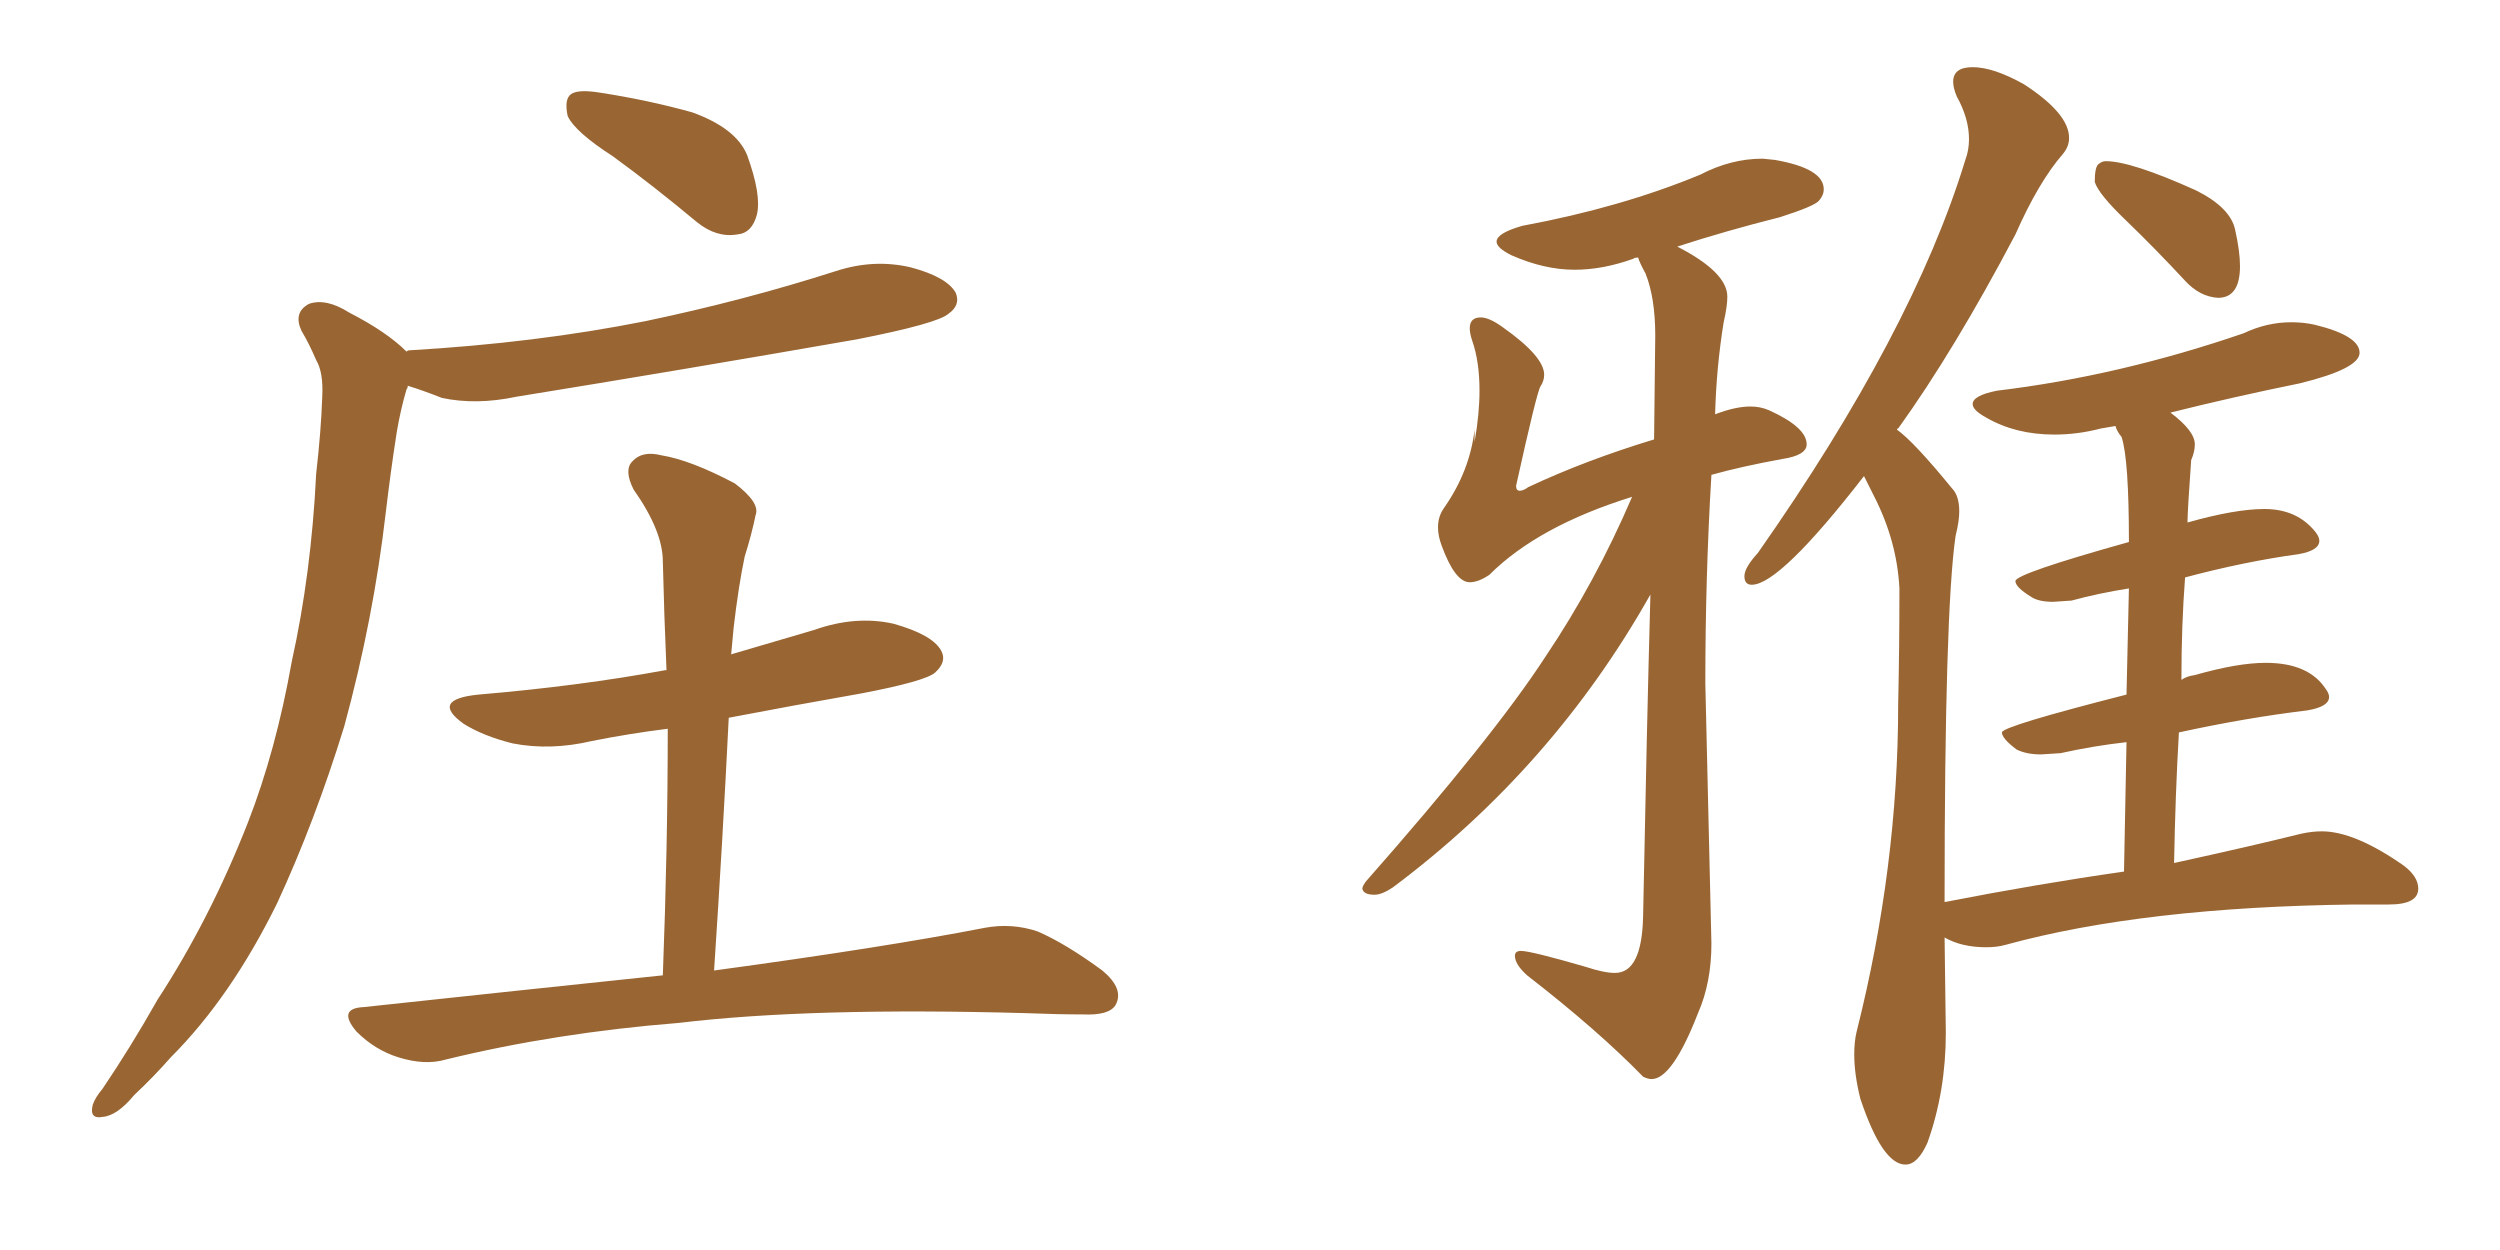 <svg xmlns="http://www.w3.org/2000/svg" xmlns:xlink="http://www.w3.org/1999/xlink" width="300" height="150"><path fill="#996633" padding="10" d="M73.54 18.75L73.54 18.75Q68.99 15.82 68.12 13.92L68.12 13.92Q67.68 11.87 68.55 11.28L68.55 11.28Q69.43 10.69 72.07 11.13L72.07 11.13Q77.78 12.01 83.06 13.48L83.06 13.48Q88.33 15.38 89.65 18.60L89.65 18.60Q91.41 23.44 90.82 25.78L90.82 25.78Q90.23 27.98 88.48 28.13L88.48 28.13Q85.99 28.56 83.64 26.66L83.64 26.66Q78.37 22.27 73.54 18.75ZM48.78 42.19L48.78 42.19Q48.93 42.04 49.07 42.04L49.07 42.04Q64.31 41.16 77.49 38.53L77.49 38.53Q89.36 36.04 100.34 32.52L100.34 32.52Q104.88 31.05 109.28 32.08L109.28 32.08Q113.67 33.25 114.70 35.16L114.70 35.16Q115.28 36.62 113.82 37.65L113.82 37.65Q112.50 38.82 102.83 40.72L102.83 40.72Q81.88 44.38 61.96 47.61L61.96 47.61Q57.13 48.63 53.03 47.75L53.03 47.75Q50.83 46.88 48.93 46.29L48.93 46.29Q48.93 46.58 48.78 46.73L48.78 46.73Q48.05 49.22 47.61 51.86L47.61 51.86Q46.88 56.54 46.29 61.52L46.29 61.52Q44.82 74.27 41.31 87.16L41.31 87.16Q37.79 98.58 33.25 108.40L33.25 108.40Q27.69 119.68 20.51 126.86L20.51 126.86Q18.46 129.20 16.11 131.40L16.11 131.40Q14.06 133.89 12.30 134.03L12.30 134.03Q10.69 134.33 11.13 132.57L11.13 132.57Q11.43 131.69 12.30 130.66L12.30 130.66Q15.67 125.68 18.90 119.97L18.90 119.97Q25.20 110.30 29.74 98.73L29.74 98.73Q33.11 90.09 35.01 79.39L35.01 79.39Q37.35 68.85 37.94 56.84L37.94 56.84Q38.53 51.71 38.67 47.61L38.67 47.61Q38.82 44.68 37.94 43.21L37.94 43.21Q37.06 41.16 36.18 39.70L36.18 39.70Q35.16 37.50 37.06 36.47L37.06 36.47Q39.11 35.74 41.89 37.50L41.89 37.50Q46.44 39.84 48.78 42.19ZM79.54 117.04L79.54 117.04L79.54 117.04Q80.13 101.51 80.13 87.45L80.13 87.45Q75.44 88.04 71.04 88.92L71.04 88.92Q66.06 90.09 61.52 89.21L61.52 89.21Q58.01 88.33 55.66 86.87L55.66 86.87Q51.56 83.94 57.42 83.35L57.42 83.35Q69.58 82.32 79.83 80.42L79.83 80.42Q79.83 80.42 79.98 80.42L79.98 80.42Q79.69 73.68 79.54 67.38L79.54 67.38Q79.54 63.72 76.03 58.74L76.03 58.74Q74.85 56.40 75.88 55.37L75.88 55.37Q77.05 54.05 79.39 54.64L79.39 54.64Q82.91 55.22 88.18 58.01L88.18 58.01Q91.26 60.35 90.67 61.82L90.67 61.82Q90.23 64.01 89.36 66.80L89.36 66.80Q88.62 70.31 88.04 75.29L88.04 75.29Q87.89 76.76 87.74 78.52L87.74 78.52Q92.72 77.05 97.71 75.59L97.71 75.59Q102.69 73.83 107.23 74.85L107.23 74.85Q111.91 76.17 112.94 78.08L112.94 78.08Q113.67 79.39 112.21 80.71L112.21 80.71Q111.04 81.74 103.42 83.20L103.42 83.20Q95.07 84.67 87.45 86.13L87.45 86.13Q86.72 100.93 85.69 116.46L85.69 116.46Q106.20 113.67 118.21 111.33L118.21 111.33Q121.44 110.74 124.51 111.77L124.51 111.77Q127.88 113.23 132.28 116.46L132.28 116.46Q134.91 118.65 133.89 120.56L133.89 120.56Q133.15 121.88 129.93 121.73L129.93 121.73Q126.86 121.73 123.19 121.58L123.19 121.58Q97.27 120.85 81.45 122.75L81.45 122.75Q66.65 123.93 53.47 127.15L53.47 127.15Q50.98 127.88 47.75 126.86L47.75 126.86Q44.97 125.98 42.77 123.78L42.77 123.78Q40.43 121.00 43.65 120.85L43.65 120.85Q62.70 118.80 79.54 117.04ZM198.19 129.49L198.19 129.49Q200.68 129.49 203.76 121.58L203.76 121.58Q205.37 117.92 205.37 113.23L205.37 113.23L204.64 82.03Q204.64 69.14 205.37 56.98L205.37 56.98Q209.03 55.96 213.87 55.08L213.87 55.08Q216.80 54.64 216.80 53.32L216.80 53.32Q216.80 51.27 212.26 49.22L212.26 49.22Q211.23 48.78 210.06 48.78L210.06 48.78Q208.30 48.78 205.96 49.66L205.96 49.66Q205.81 49.66 205.81 49.80L205.81 49.80Q205.96 44.09 206.84 38.67L206.84 38.67Q207.28 36.77 207.28 35.60L207.28 35.60Q207.28 32.67 201.27 29.59L201.27 29.59Q207.13 27.69 213.57 26.07L213.57 26.07Q217.68 24.76 218.26 24.10Q218.85 23.44 218.85 22.71L218.85 22.71Q218.85 20.21 212.99 19.19L212.99 19.19L211.52 19.04Q207.71 19.04 204.05 20.95L204.05 20.95Q194.53 24.90 182.67 27.10L182.67 27.10Q179.59 27.98 179.59 29.00L179.59 29.00Q179.59 29.74 181.35 30.62L181.35 30.62Q185.30 32.37 188.96 32.37L188.96 32.37Q192.33 32.37 196.00 31.05L196.00 31.05Q196.14 30.91 196.58 30.91L196.58 30.91Q196.73 31.49 197.46 32.81L197.46 32.81Q198.63 35.74 198.63 40.28L198.63 40.28L198.49 52.73Q190.28 55.22 183.40 58.45L183.40 58.45Q182.81 58.89 182.37 58.89L182.37 58.89Q181.93 58.89 181.93 58.30L181.93 58.30Q184.42 47.02 184.86 46.36Q185.30 45.70 185.30 44.97L185.30 44.97Q185.30 42.77 180.32 39.26L180.32 39.26Q178.71 38.09 177.69 38.09L177.69 38.09Q176.37 38.09 176.37 39.40L176.37 39.40Q176.37 39.99 176.66 40.87L176.66 40.87Q177.54 43.36 177.54 46.88L177.54 46.88Q177.54 49.66 176.95 53.03L176.95 53.03L176.95 51.56Q176.37 56.54 173.29 60.94L173.29 60.94Q172.56 61.96 172.56 63.28L172.56 63.28Q172.56 64.31 173.00 65.48L173.00 65.48Q174.61 69.87 176.37 69.87L176.37 69.87Q177.39 69.87 178.71 68.99L178.71 68.99Q184.57 63.13 195.85 59.62L195.85 59.62Q191.46 69.87 185.45 78.81L185.45 78.81Q179.15 88.48 163.92 105.76L163.92 105.76Q163.48 106.35 163.48 106.64L163.48 106.64Q163.62 107.37 164.94 107.37L164.94 107.37Q165.82 107.37 167.14 106.49L167.14 106.49Q186.33 92.14 198.05 71.34L198.05 71.34Q197.61 87.30 197.17 110.01L197.17 110.01Q197.02 116.75 193.80 116.75L193.80 116.75Q192.48 116.75 190.28 116.02L190.28 116.02Q183.69 114.11 182.52 114.11L182.52 114.11Q181.79 114.11 181.79 114.70L181.79 114.70Q181.79 115.72 183.25 117.04L183.25 117.04Q191.75 123.63 197.17 129.20L197.17 129.20Q197.75 129.49 198.19 129.49ZM266.16 35.74L266.16 35.74Q268.80 35.74 268.80 31.93L268.80 31.93Q268.80 30.18 268.21 27.54Q267.63 24.90 263.53 22.85L263.53 22.85Q255.76 19.34 252.69 19.34L252.69 19.34Q252.25 19.34 251.81 19.70Q251.37 20.07 251.37 21.83L251.37 21.83Q251.81 23.29 255.18 26.51Q258.54 29.74 262.21 33.69L262.21 33.69Q263.96 35.60 266.16 35.74ZM228.66 139.75L228.66 139.75Q230.13 139.75 231.30 137.11L231.30 137.11Q233.50 130.96 233.50 123.93L233.50 123.93L233.35 112.50Q235.40 113.67 238.33 113.67L238.33 113.67Q239.65 113.67 240.67 113.38L240.67 113.38Q257.23 108.84 282.57 108.54L282.57 108.54L286.67 108.54Q290.19 108.54 290.19 106.64L290.19 106.64Q290.19 105.18 288.43 103.86L288.43 103.86Q282.57 99.76 278.61 99.76L278.61 99.76Q277.44 99.76 276.12 100.05L276.12 100.05Q270.26 101.51 260.89 103.56L260.89 103.56Q261.04 95.21 261.47 87.89L261.47 87.89Q269.53 86.13 276.86 85.25L276.86 85.25Q279.49 84.81 279.49 83.64L279.49 83.64Q279.49 83.20 279.05 82.62L279.05 82.62Q277.00 79.54 271.88 79.54L271.88 79.54Q268.51 79.54 263.38 81.01L263.38 81.01Q262.35 81.15 261.77 81.59L261.77 81.59Q261.77 75 262.21 69.29L262.21 69.29Q269.38 67.38 275.83 66.50L275.83 66.50Q278.32 66.06 278.32 64.89L278.32 64.89Q278.32 64.45 277.88 63.87L277.88 63.87Q275.68 61.08 271.73 61.08L271.73 61.08Q268.21 61.08 262.50 62.70L262.50 62.70Q262.50 61.38 262.94 55.22L262.94 55.22Q263.38 54.20 263.38 53.32L263.38 53.32Q263.38 51.71 260.45 49.51L260.45 49.51Q268.07 47.61 275.98 46.00L275.98 46.00Q283.15 44.24 283.15 42.33L283.15 42.33Q283.15 40.28 277.73 38.96L277.73 38.96Q276.42 38.67 274.95 38.67L274.95 38.67Q272.02 38.67 269.24 39.99L269.24 39.99Q254.30 45.12 239.65 46.88L239.65 46.88Q236.72 47.46 236.72 48.49L236.72 48.49Q236.72 49.22 238.33 50.10L238.33 50.10Q241.85 52.15 246.53 52.15L246.53 52.15Q249.32 52.15 252.10 51.42L252.10 51.42L253.86 51.12Q254.00 51.71 254.59 52.44L254.59 52.44Q255.47 55.08 255.47 65.04L255.47 65.04Q241.85 68.85 241.85 69.73L241.85 69.73Q241.85 70.46 243.75 71.63L243.75 71.63Q244.63 72.22 246.39 72.22L246.39 72.22L248.58 72.07Q251.81 71.19 255.47 70.61L255.47 70.61L255.18 83.35Q240.23 87.16 240.23 87.89L240.23 87.89Q240.23 88.62 241.99 89.94L241.99 89.94Q243.16 90.53 244.92 90.53L244.92 90.53L247.27 90.38Q251.22 89.50 255.18 89.06L255.18 89.06L254.88 104.59Q244.63 106.05 233.35 108.25L233.35 108.25Q233.35 73.39 234.67 64.31L234.67 64.31Q235.11 62.55 235.11 61.38L235.11 61.38Q235.11 59.47 234.23 58.59L234.23 58.59Q229.69 53.03 227.64 51.56L227.64 51.56Q227.64 51.42 227.78 51.42L227.78 51.42Q234.52 42.04 241.85 28.13L241.85 28.13Q244.63 21.83 247.56 18.46L247.56 18.46Q248.29 17.58 248.29 16.55L248.29 16.55Q248.29 13.62 242.87 10.11L242.87 10.11Q239.21 8.06 236.72 8.06L236.72 8.06Q234.38 8.06 234.38 9.81L234.38 9.81Q234.38 10.55 234.81 11.57L234.81 11.57Q236.28 14.21 236.28 16.70L236.28 16.70Q236.28 18.02 235.84 19.19L235.84 19.19Q229.54 39.84 210.94 66.36L210.94 66.36Q209.33 68.12 209.33 69.14L209.33 69.14Q209.33 70.17 210.21 70.17L210.21 70.17Q213.57 70.17 223.68 57.13L223.68 57.13L224.85 59.47Q227.64 64.89 227.93 70.61L227.93 70.61Q227.93 77.78 227.78 84.52L227.78 84.52Q227.78 104.00 222.80 123.78L222.80 123.78Q222.51 124.95 222.51 126.56L222.51 126.56Q222.51 128.91 223.24 131.84L223.24 131.84Q225.88 139.75 228.66 139.75Z"/></svg>